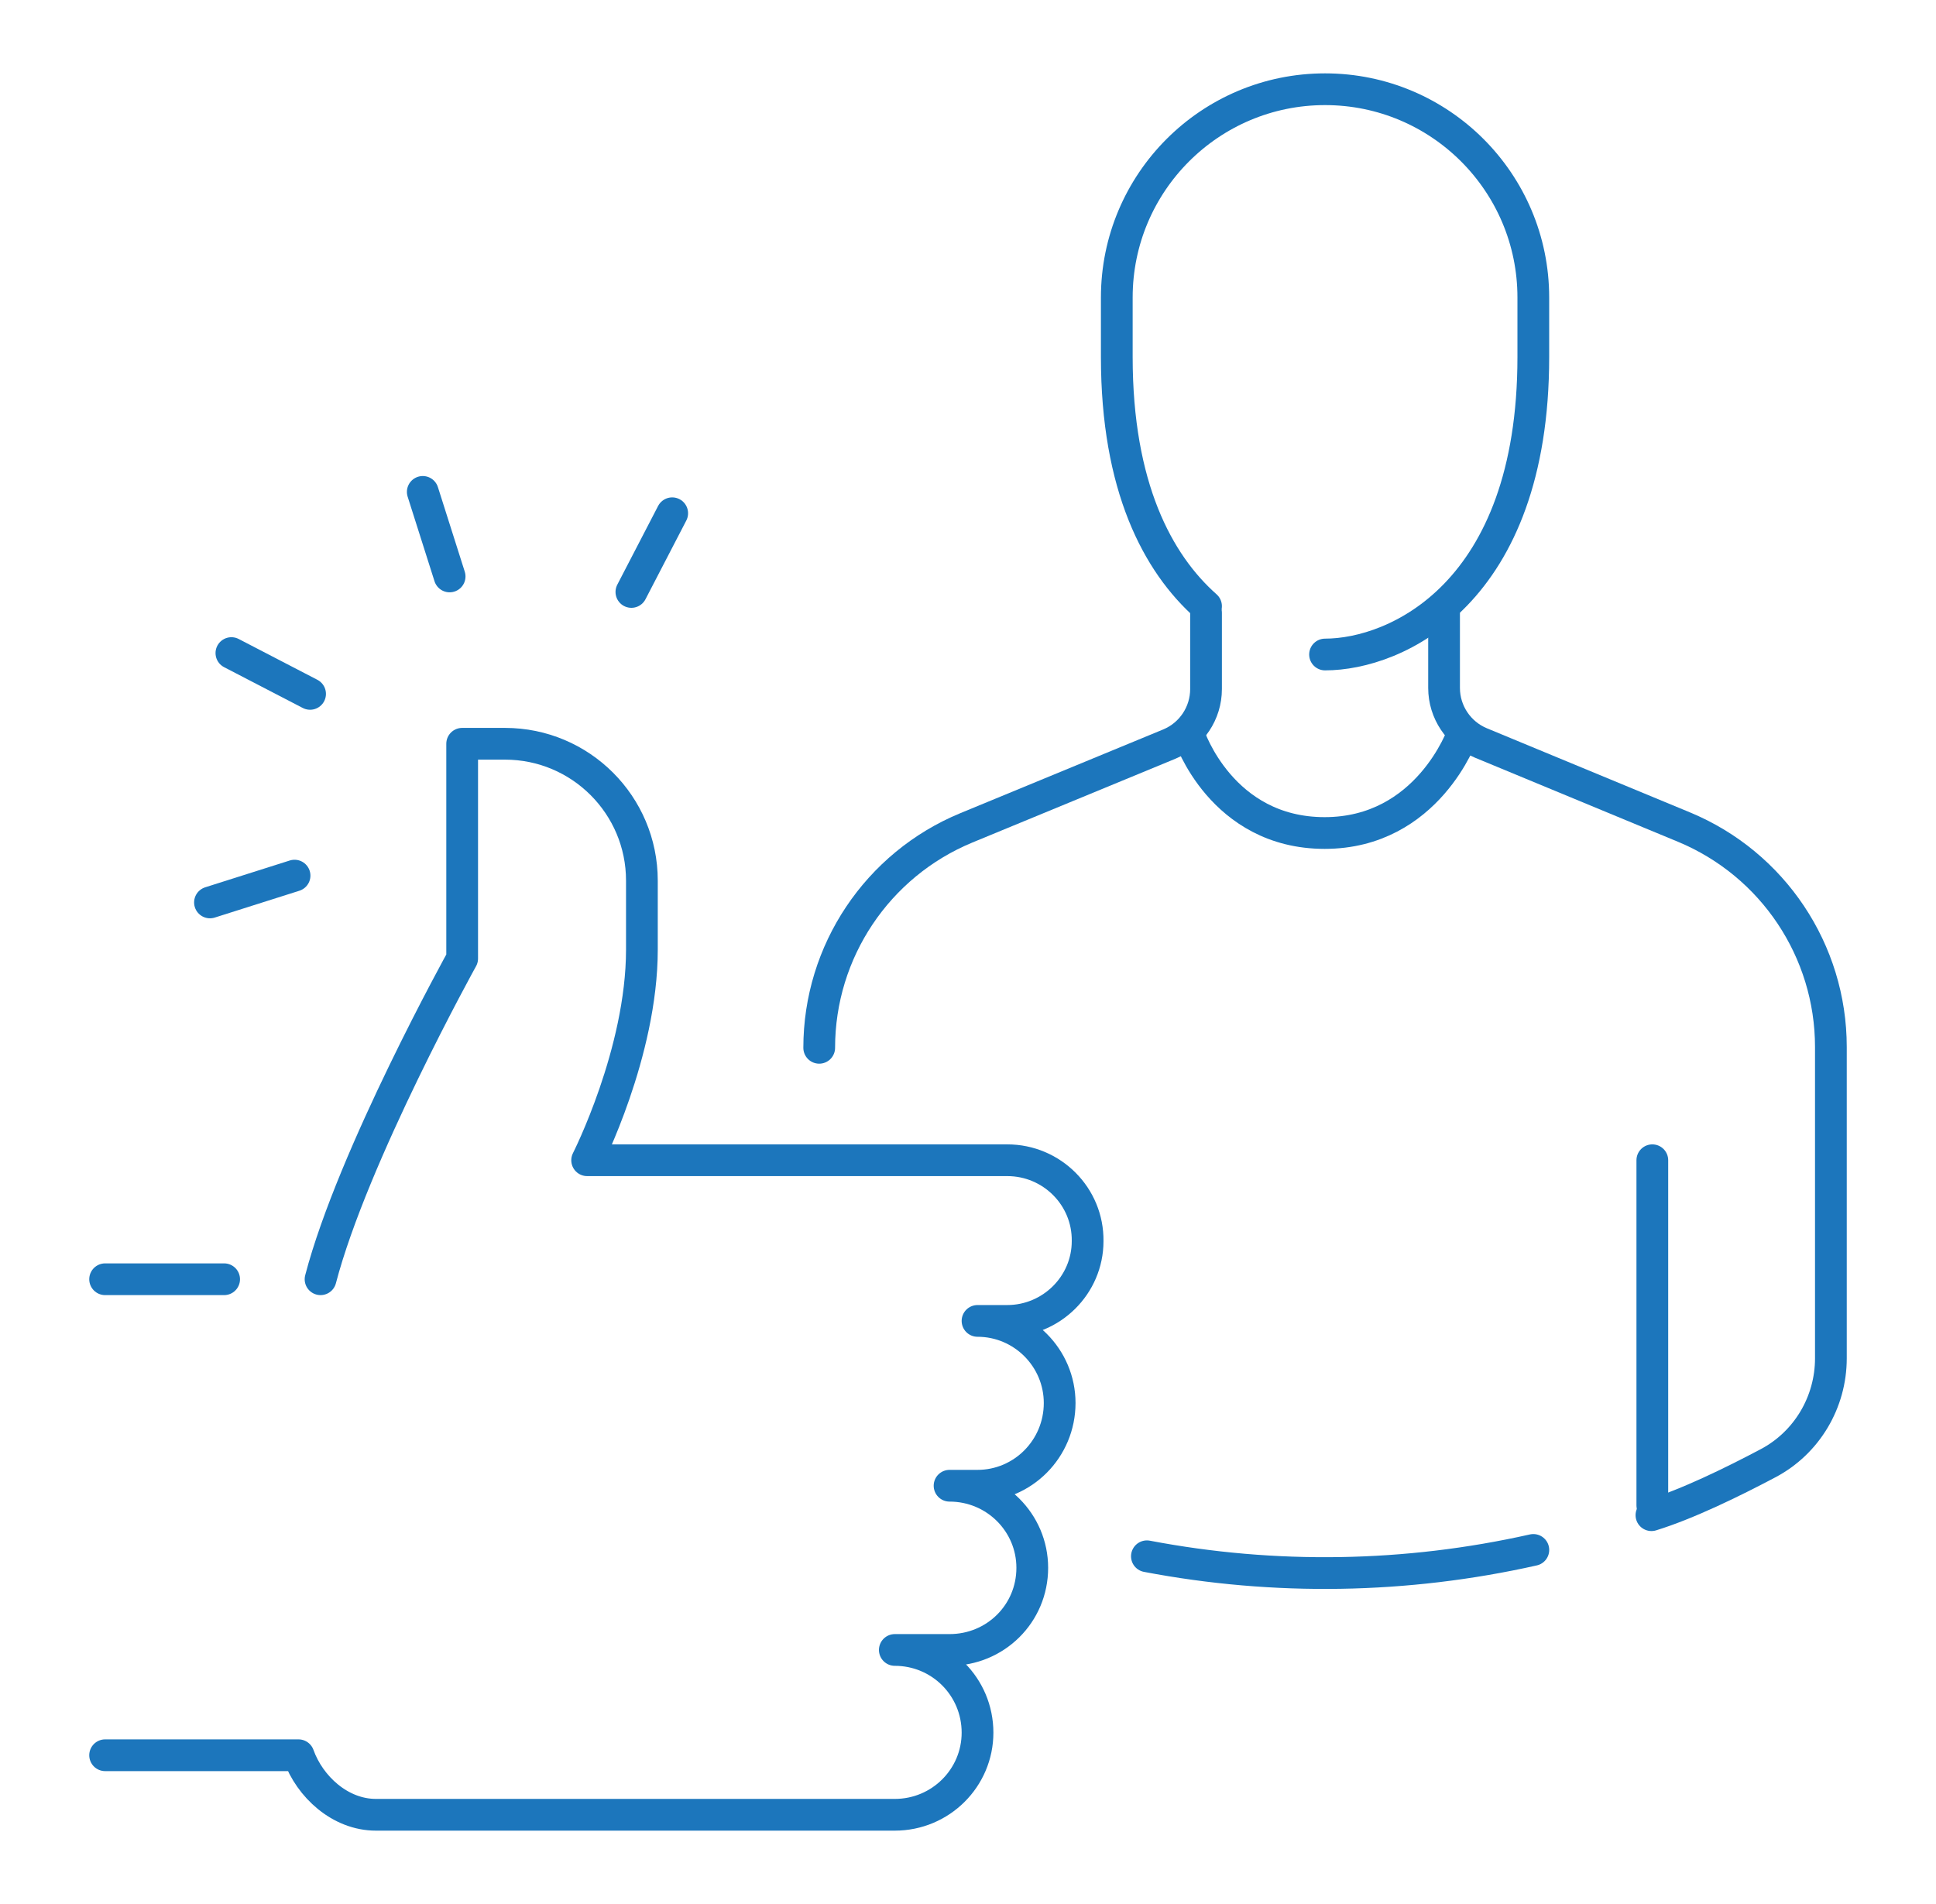 <svg width="61" height="60" viewBox="0 0 61 60" fill="none" xmlns="http://www.w3.org/2000/svg">
<g id="icon_like, loyalty, satisfactory, person, review, feedback">
<g id="like_x2C__loyalty_x2C__satisfactory_x2C__person_x2C__review_x2C__feedback">
<g id="XMLID_1070_">
<path id="XMLID_1512_" d="M37.472 23.184C37.472 23.184 38.484 26.25 41.737 26.25C44.99 26.25 46.08 23.139 46.08 23.139" stroke="#1C76BC" stroke-miterlimit="10" stroke-linecap="round" stroke-linejoin="round"/>
<path id="XMLID_1510_" d="M52.062 36.562V47.438" stroke="#1C76BC" stroke-miterlimit="10" stroke-linecap="round" stroke-linejoin="round"/>
<path id="XMLID_1508_" d="M38 19.102C36.472 17.749 35.188 15.334 35.188 11.25V9.375C35.188 5.751 38.126 2.812 41.75 2.812C45.374 2.812 48.312 5.751 48.312 9.375V11.25C48.312 18.712 43.981 20.625 41.75 20.625" stroke="#1C76BC" stroke-miterlimit="10" stroke-linecap="round" stroke-linejoin="round"/>
<path id="XMLID_1412_" d="M25.812 33.019C25.812 29.983 27.644 27.246 30.449 26.087L36.841 23.449C37.542 23.158 38 22.474 38 21.714V19.312" stroke="#1C76BC" stroke-miterlimit="10" stroke-linecap="round" stroke-linejoin="round"/>
<path id="XMLID_1414_" d="M48.313 48.842C44.31 49.742 40.162 49.809 36.137 49.042" stroke="#1C76BC" stroke-miterlimit="10" stroke-linecap="round" stroke-linejoin="round"/>
<path id="XMLID_1413_" d="M45.5 19.312V21.679C45.5 22.436 45.958 23.121 46.657 23.411L53.056 26.062C55.861 27.225 57.688 29.961 57.688 32.994V42.804C57.688 44.184 56.934 45.461 55.713 46.108C54.581 46.708 53.165 47.398 52.034 47.747" stroke="#1C76BC" stroke-miterlimit="10" stroke-linecap="round" stroke-linejoin="round"/>
<path id="XMLID_1417_" d="M3.312 40.312H7.062" stroke="#1C76BC" stroke-miterlimit="10" stroke-linecap="round" stroke-linejoin="round"/>
<path id="XMLID_1416_" d="M10.1 40.312C11.113 36.431 14.562 30.206 14.562 30.206V23.438H15.912C18.294 23.438 20.225 25.369 20.225 27.75V29.925C20.225 33.169 18.5 36.562 18.5 36.562H31.738C33.144 36.562 34.288 37.706 34.269 39.112C34.269 40.5 33.125 41.625 31.738 41.625H30.8C32.225 41.625 33.388 42.788 33.388 44.212C33.388 45.656 32.225 46.819 30.8 46.819H29.919C31.363 46.819 32.525 47.981 32.525 49.406C32.525 50.85 31.363 51.994 29.919 51.994H28.194C29.637 51.994 30.8 53.156 30.8 54.6C30.8 56.025 29.637 57.188 28.194 57.188H11.844C10.719 57.188 9.762 56.306 9.406 55.312H3.312" stroke="#1C76BC" stroke-miterlimit="10" stroke-linecap="round" stroke-linejoin="round"/>
<path id="XMLID_1409_" d="M21.18 16.174L19.894 18.654" stroke="#1C76BC" stroke-miterlimit="10" stroke-linecap="round" stroke-linejoin="round"/>
<path id="XMLID_1408_" d="M9.281 27.593L6.616 28.438" stroke="#1C76BC" stroke-miterlimit="10" stroke-linecap="round" stroke-linejoin="round"/>
<path id="XMLID_1400_" d="M9.77 21.866L7.291 20.58" stroke="#1C76BC" stroke-miterlimit="10" stroke-linecap="round" stroke-linejoin="round"/>
<path id="XMLID_1386_" d="M14.167 18.165L13.321 15.501" stroke="#1C76BC" stroke-miterlimit="10" stroke-linecap="round" stroke-linejoin="round"/>
</g>
</g>
</g>
</svg>
